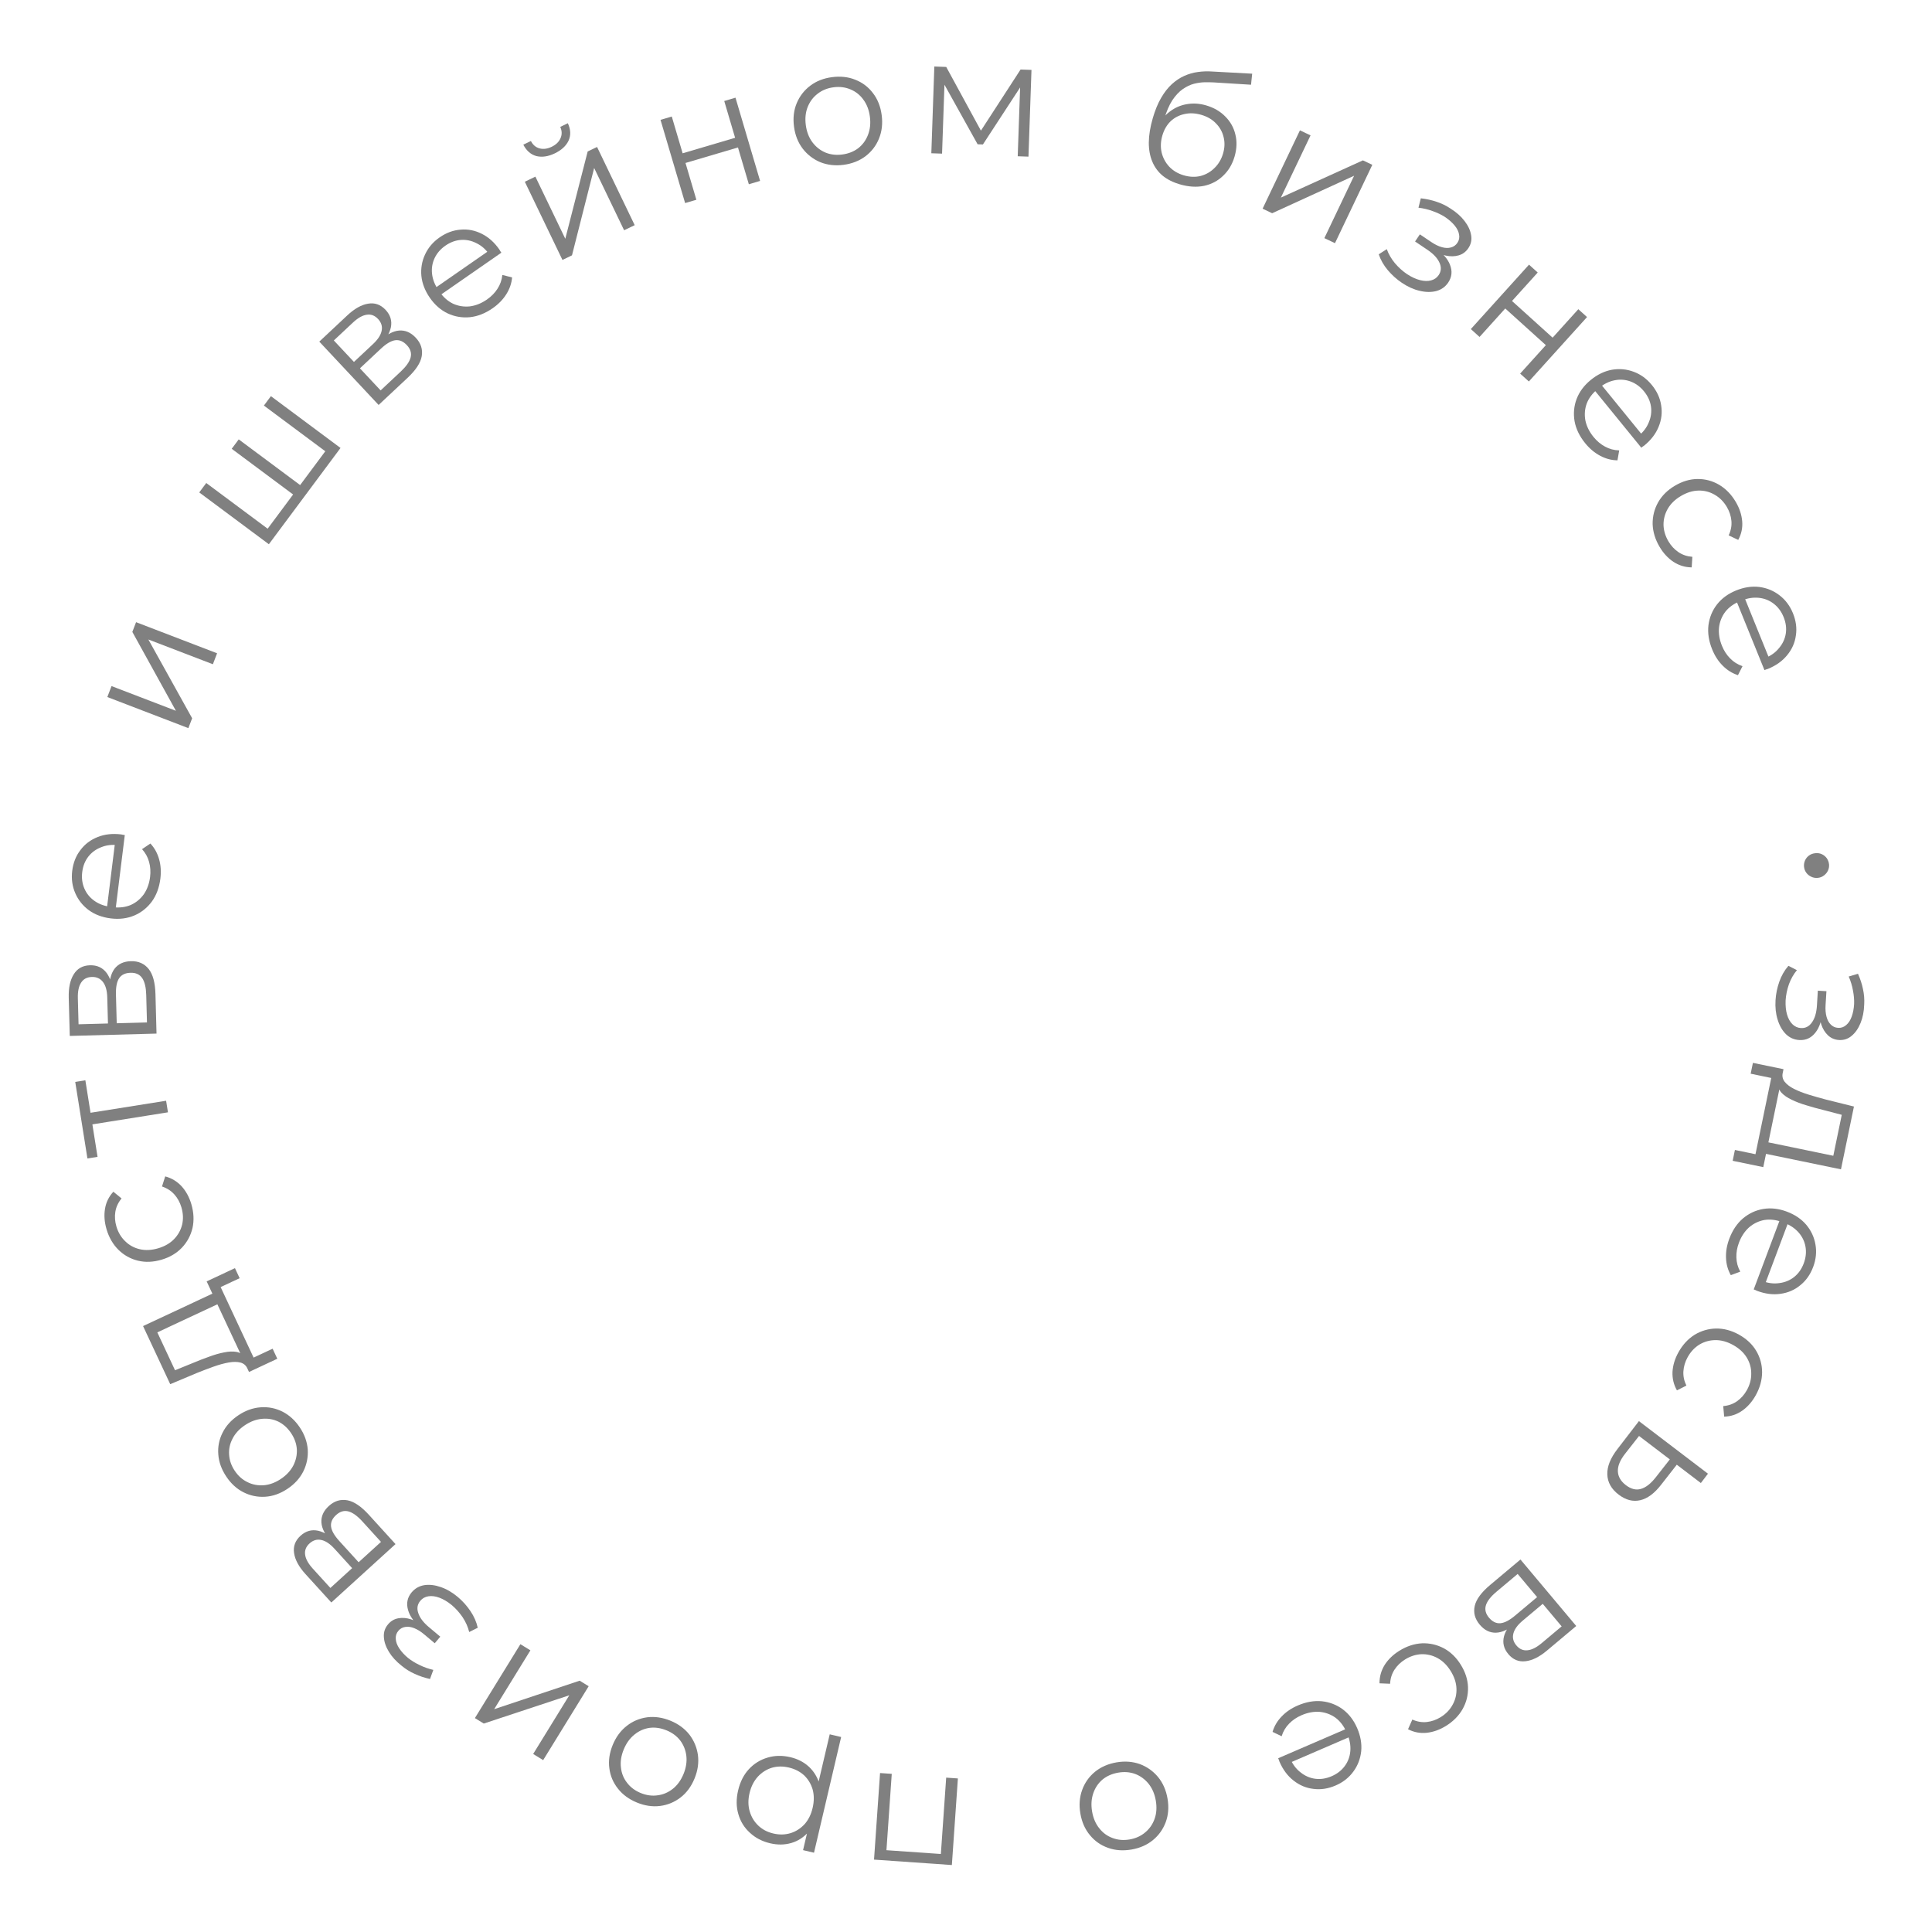 <?xml version="1.0" encoding="UTF-8"?> <svg xmlns="http://www.w3.org/2000/svg" width="187" height="187" viewBox="0 0 187 187" fill="none"><path d="M171.855 96.805C171.893 96.198 172.015 95.602 172.222 95.016C172.429 94.43 172.723 93.92 173.102 93.484L173.926 93.903C173.603 94.289 173.345 94.743 173.152 95.266C172.971 95.789 172.863 96.311 172.831 96.833C172.81 97.356 172.856 97.813 172.971 98.204C173.086 98.596 173.259 98.906 173.49 99.134C173.722 99.362 173.992 99.486 174.301 99.505C174.748 99.533 175.107 99.352 175.377 98.962C175.657 98.573 175.819 98.028 175.863 97.325L175.951 95.888L176.782 95.939L176.698 97.297C176.672 97.712 176.703 98.082 176.79 98.408C176.876 98.734 177.015 98.989 177.207 99.172C177.398 99.365 177.632 99.47 177.909 99.487C178.207 99.506 178.469 99.415 178.695 99.216C178.921 99.026 179.098 98.754 179.227 98.399C179.356 98.043 179.434 97.637 179.462 97.179C179.477 96.763 179.44 96.328 179.351 95.874C179.272 95.42 179.134 94.968 178.938 94.517L179.836 94.252C180.061 94.758 180.223 95.254 180.321 95.741C180.429 96.239 180.468 96.733 180.438 97.223C180.417 97.895 180.3 98.492 180.087 99.013C179.872 99.545 179.584 99.96 179.224 100.258C178.874 100.557 178.465 100.692 177.997 100.663C177.582 100.637 177.227 100.487 176.934 100.213C176.642 99.938 176.423 99.583 176.279 99.146C176.135 98.71 176.08 98.22 176.113 97.677L176.414 97.744C176.355 98.702 176.122 99.436 175.717 99.945C175.311 100.465 174.788 100.705 174.149 100.666C173.649 100.635 173.217 100.443 172.854 100.089C172.502 99.736 172.237 99.27 172.059 98.693C171.88 98.126 171.812 97.497 171.855 96.805Z" fill="#808080"></path><path d="M170.725 110.479L177.447 111.868L178.266 107.904L176.453 107.431C175.903 107.296 175.368 107.147 174.846 106.985C174.322 106.833 173.847 106.653 173.421 106.445C173.004 106.25 172.675 106.024 172.434 105.767C172.204 105.513 172.1 105.225 172.123 104.903L172.556 103.832C172.479 104.154 172.539 104.444 172.736 104.702C172.943 104.963 173.249 105.195 173.654 105.399C174.058 105.602 174.527 105.786 175.059 105.95C175.602 106.117 176.158 106.275 176.726 106.425L179.445 107.102L178.189 113.181L170.495 111.592L170.725 110.479ZM169.666 102.876L172.627 103.487L170.669 112.967L167.707 112.355L167.924 111.305L169.914 111.717L171.439 104.337L169.449 103.925L169.666 102.876Z" fill="#808080"></path><path d="M167.38 119.901C167.687 119.082 168.126 118.427 168.698 117.935C169.28 117.447 169.936 117.14 170.667 117.016C171.407 116.895 172.167 116.98 172.946 117.273C173.725 117.565 174.352 117.988 174.827 118.543C175.299 119.107 175.596 119.743 175.718 120.449C175.847 121.17 175.774 121.894 175.501 122.623C175.223 123.362 174.808 123.953 174.255 124.395C173.708 124.85 173.068 125.129 172.335 125.23C171.613 125.334 170.857 125.239 170.068 124.943C170.018 124.924 169.965 124.898 169.909 124.866C169.859 124.847 169.804 124.826 169.744 124.804L172.313 117.958L173.106 118.256L170.751 124.533L170.594 123.995C171.163 124.209 171.715 124.273 172.248 124.188C172.787 124.117 173.26 123.919 173.667 123.593C174.074 123.267 174.381 122.83 174.587 122.281C174.789 121.741 174.846 121.21 174.758 120.687C174.669 120.164 174.445 119.698 174.086 119.29C173.726 118.882 173.257 118.569 172.678 118.351L172.513 118.29C171.914 118.065 171.336 117.996 170.779 118.083C170.228 118.184 169.735 118.421 169.299 118.793C168.87 119.178 168.541 119.676 168.312 120.285C168.132 120.764 168.05 121.241 168.066 121.714C168.079 122.197 168.204 122.654 168.441 123.085L167.527 123.425C167.239 122.918 167.084 122.359 167.063 121.747C167.038 121.146 167.143 120.53 167.38 119.901Z" fill="#808080"></path><path d="M162.461 130.885C162.865 130.158 163.387 129.594 164.025 129.192C164.668 128.805 165.36 128.604 166.101 128.589C166.851 128.579 167.589 128.777 168.316 129.181C169.053 129.591 169.61 130.114 169.987 130.752C170.365 131.389 170.554 132.08 170.555 132.825C170.55 133.58 170.345 134.32 169.941 135.047C169.593 135.672 169.158 136.168 168.636 136.537C168.114 136.905 167.53 137.099 166.884 137.118L166.793 136.097C167.306 136.053 167.755 135.894 168.139 135.619C168.524 135.345 168.838 134.989 169.082 134.551C169.372 134.029 169.513 133.491 169.504 132.937C169.504 132.387 169.358 131.872 169.064 131.391C168.77 130.911 168.334 130.509 167.756 130.188C167.178 129.866 166.607 129.707 166.044 129.711C165.48 129.715 164.961 129.859 164.485 130.144C164.018 130.433 163.64 130.839 163.35 131.361C163.106 131.799 162.969 132.254 162.938 132.725C162.908 133.197 163.005 133.659 163.228 134.113L162.312 134.574C161.998 134.021 161.855 133.422 161.883 132.779C161.921 132.141 162.113 131.509 162.461 130.885Z" fill="#808080"></path><path d="M160.77 143.724C160.122 144.557 159.45 145.052 158.756 145.207C158.055 145.37 157.361 145.19 156.673 144.667C155.961 144.124 155.594 143.469 155.574 142.703C155.548 141.946 155.878 141.125 156.565 140.24L158.633 137.551L165.316 142.64L164.627 143.544L162.298 141.77L160.77 143.724ZM157.291 140.713C156.811 141.326 156.578 141.886 156.594 142.394C156.611 142.917 156.871 143.369 157.371 143.75C157.872 144.131 158.356 144.252 158.825 144.113C159.301 143.98 159.783 143.602 160.27 142.981L161.623 141.256L158.644 138.988L157.291 140.713Z" fill="#808080"></path><path d="M147.166 150.947L152.566 157.382L149.722 159.768C148.995 160.378 148.306 160.719 147.657 160.791C146.999 160.87 146.443 160.64 145.991 160.101C145.552 159.578 145.413 159.005 145.573 158.383C145.74 157.769 146.151 157.188 146.805 156.64L146.849 157.041C146.081 157.686 145.397 158.016 144.798 158.031C144.198 158.047 143.672 157.785 143.22 157.246C142.753 156.69 142.594 156.086 142.742 155.433C142.889 154.794 143.387 154.119 144.237 153.406L147.166 150.947ZM146.896 152.343L144.85 154.061C144.302 154.52 143.961 154.952 143.828 155.357C143.693 155.777 143.79 156.183 144.119 156.575C144.448 156.967 144.814 157.147 145.219 157.114C145.623 157.081 146.098 156.835 146.646 156.376L148.779 154.586L146.896 152.343ZM149.324 155.236L147.387 156.861C146.889 157.279 146.588 157.692 146.484 158.099C146.372 158.514 146.467 158.9 146.768 159.26C147.07 159.62 147.431 159.776 147.852 159.73C148.264 159.69 148.719 159.461 149.218 159.043L151.154 157.418L149.324 155.236Z" fill="#808080"></path><path d="M135.447 159.777C136.154 159.338 136.884 159.098 137.637 159.057C138.387 159.031 139.089 159.191 139.744 159.538C140.404 159.894 140.954 160.425 141.392 161.132C141.837 161.848 142.069 162.576 142.09 163.317C142.11 164.058 141.94 164.754 141.578 165.405C141.208 166.062 140.669 166.61 139.962 167.049C139.355 167.426 138.734 167.648 138.098 167.717C137.462 167.785 136.858 167.671 136.284 167.374L136.701 166.437C137.171 166.648 137.64 166.726 138.11 166.674C138.579 166.621 139.027 166.462 139.453 166.198C139.96 165.883 140.344 165.481 140.606 164.992C140.873 164.512 140.995 163.991 140.972 163.427C140.949 162.864 140.763 162.302 140.414 161.74C140.065 161.178 139.643 160.762 139.149 160.491C138.654 160.221 138.13 160.094 137.576 160.112C137.028 160.139 136.5 160.309 135.992 160.624C135.566 160.889 135.226 161.22 134.97 161.617C134.714 162.014 134.574 162.466 134.549 162.971L133.524 162.929C133.518 162.292 133.684 161.7 134.022 161.151C134.365 160.612 134.84 160.154 135.447 159.777Z" fill="#808080"></path><path d="M125.607 165.079C126.41 164.732 127.187 164.594 127.938 164.665C128.693 164.746 129.369 165.006 129.966 165.445C130.566 165.895 131.032 166.501 131.361 167.265C131.691 168.029 131.821 168.774 131.752 169.502C131.673 170.233 131.421 170.888 130.997 171.466C130.567 172.058 129.995 172.509 129.28 172.817C128.555 173.13 127.842 173.241 127.14 173.149C126.432 173.071 125.788 172.803 125.207 172.345C124.63 171.897 124.175 171.286 123.841 170.513C123.819 170.464 123.801 170.408 123.785 170.345C123.764 170.296 123.741 170.242 123.716 170.183L130.429 167.284L130.765 168.063L124.61 170.721L124.888 170.235C125.129 170.793 125.465 171.234 125.896 171.56C126.321 171.899 126.792 172.102 127.309 172.169C127.826 172.236 128.354 172.154 128.893 171.921C129.422 171.693 129.844 171.365 130.159 170.939C130.475 170.512 130.655 170.028 130.699 169.485C130.744 168.943 130.644 168.388 130.399 167.82L130.329 167.659C130.075 167.071 129.724 166.607 129.275 166.267C128.82 165.94 128.307 165.749 127.737 165.693C127.161 165.651 126.575 165.759 125.978 166.017C125.507 166.22 125.108 166.491 124.778 166.831C124.439 167.175 124.196 167.582 124.05 168.052L123.171 167.63C123.336 167.071 123.632 166.571 124.058 166.132C124.474 165.696 124.99 165.345 125.607 165.079Z" fill="#808080"></path><path d="M108.073 170.58C108.872 170.444 109.623 170.499 110.325 170.747C111.019 171.007 111.604 171.421 112.08 171.989C112.557 172.568 112.866 173.267 113.006 174.087C113.148 174.918 113.089 175.68 112.829 176.374C112.569 177.067 112.154 177.647 111.585 178.112C111.015 178.578 110.325 178.879 109.516 179.018C108.695 179.158 107.939 179.103 107.247 178.854C106.545 178.606 105.961 178.197 105.496 177.627C105.02 177.06 104.711 176.36 104.569 175.53C104.429 174.71 104.488 173.947 104.746 173.243C104.996 172.551 105.41 171.966 105.988 171.489C106.568 171.022 107.263 170.719 108.073 170.58ZM108.243 171.574C107.643 171.676 107.135 171.899 106.717 172.241C106.301 172.593 106.003 173.034 105.823 173.562C105.634 174.103 105.595 174.694 105.704 175.335C105.816 175.987 106.05 176.532 106.406 176.969C106.751 177.407 107.178 177.719 107.685 177.902C108.195 178.097 108.744 178.143 109.333 178.043C109.921 177.942 110.424 177.715 110.84 177.363C111.257 177.021 111.561 176.585 111.752 176.055C111.943 175.524 111.982 174.933 111.871 174.281C111.761 173.64 111.528 173.095 111.17 172.648C110.814 172.211 110.381 171.895 109.872 171.701C109.364 171.517 108.821 171.475 108.243 171.574Z" fill="#808080"></path><path d="M92.715 172.138L92.132 180.518L84.598 179.994L85.181 171.614L86.314 171.693L85.779 179.386L85.513 179.063L91.355 179.469L91.046 179.753L91.582 172.059L92.715 172.138Z" fill="#808080"></path><path d="M76.503 170.08C77.209 170.246 77.81 170.557 78.306 171.013C78.799 171.479 79.145 172.059 79.344 172.752C79.53 173.453 79.519 174.25 79.309 175.143C79.1 176.036 78.757 176.75 78.281 177.285C77.802 177.83 77.24 178.196 76.593 178.384C75.946 178.572 75.265 178.582 74.548 178.414C73.769 178.231 73.115 177.891 72.585 177.395C72.042 176.906 71.669 176.303 71.464 175.587C71.257 174.881 71.25 174.118 71.443 173.297C71.638 172.467 71.985 171.781 72.484 171.241C72.983 170.701 73.586 170.327 74.292 170.12C74.987 169.911 75.724 169.898 76.503 170.08ZM81.415 168.127L78.788 179.326L77.729 179.078L78.306 176.617L78.799 175.007L79.03 173.319L80.309 167.867L81.415 168.127ZM76.351 171.08C75.769 170.943 75.22 170.951 74.702 171.104C74.182 171.267 73.73 171.555 73.348 171.97C72.964 172.394 72.697 172.923 72.549 173.557C72.4 174.19 72.405 174.778 72.563 175.319C72.721 175.86 72.996 176.319 73.39 176.696C73.784 177.073 74.271 177.33 74.853 177.466C75.434 177.603 75.99 177.591 76.521 177.431C77.041 177.268 77.492 176.979 77.874 176.565C78.246 176.148 78.506 175.623 78.655 174.989C78.803 174.356 78.805 173.765 78.66 173.216C78.502 172.675 78.226 172.216 77.833 171.838C77.426 171.469 76.933 171.216 76.351 171.08Z" fill="#808080"></path><path d="M64.9 166.551C65.65 166.859 66.257 167.303 66.722 167.886C67.172 168.474 67.449 169.135 67.552 169.869C67.651 170.612 67.542 171.369 67.227 172.139C66.907 172.919 66.453 173.534 65.865 173.984C65.277 174.435 64.618 174.707 63.889 174.8C63.159 174.893 62.414 174.783 61.654 174.472C60.884 174.156 60.272 173.71 59.817 173.131C59.353 172.549 59.074 171.893 58.981 171.163C58.878 170.429 58.987 169.673 59.306 168.893C59.622 168.123 60.075 167.508 60.668 167.047C61.246 166.593 61.907 166.316 62.651 166.217C63.39 166.128 64.14 166.24 64.9 166.551ZM64.518 167.484C63.955 167.253 63.406 167.172 62.871 167.241C62.331 167.32 61.845 167.536 61.412 167.889C60.965 168.247 60.619 168.728 60.372 169.33C60.121 169.942 60.031 170.527 60.102 171.086C60.162 171.642 60.359 172.132 60.693 172.556C61.022 172.991 61.463 173.321 62.015 173.548C62.568 173.774 63.114 173.848 63.654 173.77C64.189 173.701 64.678 173.492 65.121 173.143C65.563 172.794 65.91 172.314 66.161 171.702C66.408 171.1 66.498 170.514 66.431 169.945C66.361 169.386 66.161 168.889 65.832 168.455C65.499 168.03 65.061 167.706 64.518 167.484Z" fill="#808080"></path><path d="M56.978 163.212L52.573 170.364L51.606 169.769L55.104 164.087L46.824 166.824L45.966 166.295L50.37 159.143L51.338 159.738L47.831 165.433L56.106 162.675L56.978 163.212Z" fill="#808080"></path><path d="M44.312 154.575C44.777 154.966 45.184 155.419 45.532 155.934C45.88 156.448 46.117 156.988 46.242 157.552L45.414 157.965C45.296 157.476 45.084 156.999 44.778 156.533C44.466 156.076 44.109 155.679 43.709 155.343C43.302 155.016 42.906 154.781 42.523 154.641C42.14 154.5 41.788 154.455 41.466 154.506C41.145 154.557 40.885 154.701 40.687 154.938C40.398 155.281 40.331 155.677 40.484 156.125C40.63 156.582 40.972 157.037 41.511 157.489L42.615 158.415L42.08 159.052L41.038 158.178C40.719 157.91 40.403 157.715 40.09 157.591C39.776 157.467 39.488 157.428 39.227 157.473C38.958 157.512 38.734 157.637 38.556 157.85C38.364 158.079 38.281 158.343 38.308 158.644C38.326 158.937 38.44 159.242 38.649 159.557C38.858 159.871 39.138 160.176 39.49 160.471C39.815 160.73 40.187 160.959 40.606 161.157C41.018 161.363 41.463 161.521 41.942 161.631L41.621 162.511C41.081 162.391 40.586 162.226 40.136 162.016C39.671 161.807 39.25 161.544 38.874 161.229C38.346 160.813 37.936 160.365 37.644 159.883C37.344 159.394 37.181 158.916 37.155 158.449C37.122 157.99 37.257 157.581 37.559 157.222C37.826 156.903 38.157 156.707 38.552 156.635C38.947 156.563 39.363 156.598 39.799 156.742C40.236 156.885 40.663 157.132 41.079 157.481L40.847 157.683C40.112 157.066 39.66 156.443 39.491 155.815C39.314 155.179 39.432 154.616 39.843 154.126C40.165 153.742 40.577 153.509 41.077 153.427C41.57 153.354 42.102 153.417 42.672 153.617C43.234 153.81 43.781 154.13 44.312 154.575Z" fill="#808080"></path><path d="M38.283 149.455L32.07 155.107L29.572 152.362C28.933 151.659 28.564 150.985 28.467 150.339C28.362 149.684 28.57 149.12 29.09 148.646C29.595 148.187 30.162 148.025 30.79 148.16C31.41 148.303 32.007 148.69 32.581 149.321L32.182 149.382C31.507 148.64 31.15 147.97 31.11 147.371C31.07 146.773 31.311 146.237 31.832 145.763C32.368 145.275 32.966 145.092 33.625 145.214C34.268 145.335 34.963 145.806 35.71 146.626L38.283 149.455ZM36.877 149.241L35.079 147.265C34.599 146.736 34.153 146.413 33.743 146.295C33.319 146.177 32.917 146.29 32.538 146.635C32.159 146.979 31.994 147.353 32.043 147.755C32.092 148.158 32.357 148.623 32.838 149.152L34.712 151.211L36.877 149.241ZM34.084 151.782L32.383 149.912C31.945 149.431 31.521 149.146 31.11 149.059C30.691 148.964 30.308 149.074 29.961 149.39C29.614 149.706 29.472 150.073 29.535 150.491C29.592 150.901 29.839 151.347 30.276 151.829L31.978 153.699L34.084 151.782Z" fill="#808080"></path><path d="M29.023 138.168C29.473 138.843 29.728 139.551 29.788 140.294C29.832 141.033 29.692 141.736 29.367 142.402C29.034 143.073 28.52 143.64 27.829 144.102C27.128 144.57 26.407 144.827 25.668 144.871C24.928 144.916 24.23 144.773 23.573 144.442C22.916 144.111 22.36 143.604 21.904 142.921C21.442 142.229 21.184 141.517 21.13 140.783C21.07 140.04 21.206 139.341 21.537 138.684C21.862 138.018 22.375 137.451 23.076 136.983C23.768 136.521 24.488 136.265 25.236 136.214C25.97 136.16 26.673 136.3 27.344 136.634C28.007 136.974 28.567 137.485 29.023 138.168ZM28.184 138.728C27.847 138.222 27.437 137.848 26.954 137.606C26.463 137.37 25.94 137.277 25.383 137.328C24.812 137.375 24.256 137.58 23.715 137.941C23.165 138.308 22.763 138.743 22.509 139.247C22.249 139.741 22.139 140.257 22.177 140.796C22.207 141.34 22.388 141.86 22.72 142.357C23.051 142.854 23.463 143.221 23.954 143.457C24.436 143.699 24.959 143.799 25.521 143.758C26.083 143.716 26.639 143.511 27.189 143.144C27.73 142.783 28.132 142.348 28.395 141.839C28.649 141.336 28.761 140.812 28.731 140.268C28.692 139.729 28.51 139.216 28.184 138.728Z" fill="#808080"></path><path d="M21.445 126.054L15.227 128.961L16.942 132.628L18.678 131.922C19.199 131.702 19.717 131.501 20.233 131.319C20.744 131.127 21.232 130.987 21.697 130.899C22.148 130.806 22.547 130.79 22.893 130.852C23.23 130.918 23.486 131.087 23.66 131.359L23.953 132.476C23.823 132.172 23.601 131.975 23.289 131.886C22.966 131.801 22.582 131.798 22.136 131.877C21.691 131.956 21.205 132.089 20.68 132.275C20.145 132.466 19.605 132.672 19.061 132.891L16.477 133.976L13.847 128.352L20.963 125.025L21.445 126.054ZM26.841 131.514L24.102 132.795L20.002 124.026L22.741 122.745L23.195 123.716L21.355 124.577L24.547 131.403L26.387 130.543L26.841 131.514Z" fill="#808080"></path><path d="M18.521 116.554C18.756 117.352 18.794 118.119 18.634 118.856C18.46 119.586 18.119 120.221 17.611 120.76C17.093 121.303 16.435 121.692 15.637 121.928C14.829 122.166 14.065 122.197 13.346 122.021C12.626 121.844 12 121.495 11.468 120.974C10.933 120.443 10.547 119.778 10.312 118.98C10.109 118.295 10.059 117.637 10.162 117.006C10.264 116.375 10.535 115.822 10.973 115.348L11.766 115.998C11.438 116.395 11.238 116.827 11.164 117.293C11.091 117.76 11.125 118.234 11.267 118.714C11.437 119.287 11.722 119.764 12.124 120.146C12.516 120.531 12.987 120.787 13.536 120.914C14.085 121.041 14.677 121.01 15.311 120.823C15.945 120.635 16.458 120.339 16.85 119.934C17.242 119.529 17.503 119.057 17.633 118.518C17.753 117.982 17.728 117.428 17.558 116.855C17.416 116.374 17.188 115.958 16.872 115.606C16.557 115.255 16.159 115 15.679 114.841L15.991 113.865C16.606 114.028 17.133 114.345 17.573 114.815C18.002 115.289 18.318 115.869 18.521 116.554Z" fill="#808080"></path><path d="M16.257 107.663L8.641 108.876L8.896 108.544L9.442 111.972L8.462 112.128L7.282 104.718L8.262 104.562L8.808 107.99L8.462 107.754L16.078 106.542L16.257 107.663Z" fill="#808080"></path><path d="M15.15 100.042L6.754 100.269L6.653 96.558C6.628 95.609 6.789 94.858 7.137 94.304C7.484 93.74 8.01 93.448 8.713 93.429C9.396 93.411 9.931 93.658 10.318 94.17C10.695 94.683 10.895 95.366 10.918 96.219L10.576 96.004C10.549 95.002 10.715 94.261 11.076 93.782C11.436 93.302 11.969 93.053 12.672 93.034C13.397 93.015 13.97 93.266 14.389 93.788C14.798 94.3 15.017 95.11 15.047 96.219L15.15 100.042ZM14.225 98.963L14.153 96.291C14.133 95.577 14.007 95.042 13.773 94.685C13.529 94.318 13.15 94.142 12.639 94.156C12.127 94.169 11.758 94.345 11.532 94.682C11.307 95.019 11.204 95.544 11.223 96.259L11.298 99.042L14.225 98.963ZM10.45 99.064L10.382 96.537C10.364 95.887 10.228 95.394 9.974 95.06C9.719 94.715 9.357 94.548 8.888 94.561C8.419 94.574 8.072 94.759 7.847 95.117C7.621 95.465 7.518 95.964 7.535 96.614L7.603 99.141L10.45 99.064Z" fill="#808080"></path><path d="M15.523 85.039C15.415 85.907 15.141 86.647 14.7 87.258C14.248 87.869 13.681 88.32 13 88.611C12.309 88.902 11.55 88.996 10.724 88.894C9.899 88.791 9.19 88.526 8.598 88.098C8.007 87.659 7.57 87.111 7.286 86.452C6.993 85.782 6.895 85.06 6.99 84.287C7.088 83.504 7.353 82.833 7.788 82.274C8.214 81.704 8.771 81.284 9.46 81.014C10.138 80.744 10.896 80.66 11.732 80.764C11.785 80.77 11.842 80.783 11.905 80.801C11.957 80.808 12.016 80.815 12.079 80.823L11.18 88.079L10.338 87.975L11.163 81.322L11.441 81.808C10.838 81.733 10.287 81.799 9.788 82.006C9.28 82.201 8.867 82.505 8.547 82.916C8.227 83.328 8.031 83.825 7.959 84.407C7.888 84.979 7.957 85.509 8.165 85.997C8.373 86.485 8.7 86.885 9.145 87.198C9.59 87.512 10.119 87.706 10.733 87.782L10.908 87.804C11.543 87.883 12.121 87.815 12.642 87.6C13.154 87.373 13.578 87.028 13.915 86.564C14.243 86.089 14.446 85.529 14.527 84.883C14.589 84.375 14.558 83.892 14.432 83.436C14.307 82.969 14.079 82.554 13.748 82.191L14.557 81.646C14.956 82.072 15.236 82.579 15.4 83.169C15.565 83.749 15.605 84.372 15.523 85.039Z" fill="#808080"></path><path d="M18.232 70.477L10.389 67.467L10.796 66.407L17.025 68.797L12.809 61.163L13.17 60.222L21.012 63.232L20.605 64.293L14.361 61.897L18.598 69.521L18.232 70.477Z" fill="#808080"></path><path d="M28.524 47.657L28.615 48.044L22.428 43.439L23.107 42.528L29.293 47.132L28.868 47.195L31.667 43.434L31.729 43.859L25.543 39.255L26.221 38.344L32.959 43.359L26.024 52.677L19.285 47.662L19.963 46.751L26.15 51.355L25.734 51.405L28.524 47.657Z" fill="#808080"></path><path d="M36.647 39.196L30.905 33.066L33.614 30.528C34.307 29.879 34.976 29.501 35.621 29.394C36.274 29.279 36.841 29.479 37.322 29.993C37.789 30.491 37.959 31.055 37.833 31.685C37.699 32.307 37.321 32.909 36.698 33.493L36.632 33.094C37.364 32.409 38.029 32.042 38.626 31.994C39.224 31.945 39.764 32.178 40.245 32.692C40.741 33.221 40.932 33.816 40.82 34.477C40.709 35.122 40.248 35.824 39.438 36.582L36.647 39.196ZM36.841 37.788L38.791 35.961C39.312 35.472 39.629 35.022 39.741 34.611C39.853 34.184 39.734 33.785 39.384 33.411C39.034 33.037 38.658 32.878 38.256 32.932C37.854 32.987 37.393 33.259 36.871 33.747L34.839 35.651L36.841 37.788ZM34.259 35.032L36.104 33.303C36.579 32.859 36.857 32.43 36.939 32.018C37.028 31.598 36.912 31.217 36.591 30.874C36.27 30.532 35.901 30.395 35.484 30.465C35.075 30.527 34.632 30.78 34.157 31.225L32.312 32.953L34.259 35.032Z" fill="#808080"></path><path d="M47.684 29.834C46.966 30.333 46.232 30.622 45.482 30.702C44.725 30.772 44.011 30.651 43.34 30.338C42.662 30.017 42.086 29.514 41.611 28.831C41.137 28.148 40.862 27.443 40.786 26.716C40.718 25.984 40.836 25.292 41.137 24.641C41.441 23.976 41.913 23.421 42.552 22.977C43.201 22.526 43.878 22.277 44.584 22.228C45.293 22.164 45.978 22.299 46.638 22.633C47.292 22.958 47.859 23.466 48.34 24.159C48.371 24.202 48.4 24.254 48.427 24.312C48.458 24.356 48.491 24.404 48.528 24.457L42.522 28.627L42.038 27.931L47.545 24.107L47.368 24.639C47.022 24.139 46.605 23.773 46.118 23.539C45.634 23.291 45.132 23.185 44.612 23.222C44.092 23.258 43.591 23.444 43.109 23.778C42.636 24.107 42.287 24.512 42.062 24.992C41.838 25.473 41.757 25.983 41.821 26.523C41.884 27.064 42.092 27.588 42.445 28.096L42.545 28.241C42.911 28.766 43.347 29.152 43.855 29.397C44.365 29.627 44.905 29.712 45.475 29.654C46.048 29.581 46.601 29.359 47.136 28.988C47.556 28.696 47.894 28.351 48.15 27.953C48.415 27.548 48.572 27.101 48.622 26.612L49.567 26.852C49.516 27.433 49.325 27.98 48.995 28.496C48.673 29.005 48.236 29.451 47.684 29.834Z" fill="#808080"></path><path d="M54.441 25.16L50.798 17.59L51.821 17.098L54.715 23.11L56.882 14.662L57.79 14.225L61.433 21.794L60.409 22.287L57.509 16.261L55.363 24.715L54.441 25.16ZM53.702 14.843C53.067 15.149 52.477 15.238 51.93 15.11C51.388 14.968 50.962 14.599 50.651 14.003L51.387 13.649C51.581 14.029 51.862 14.267 52.228 14.363C52.593 14.459 52.983 14.408 53.396 14.209C53.81 14.01 54.093 13.738 54.246 13.392C54.409 13.041 54.402 12.671 54.227 12.282L54.962 11.928C55.244 12.539 55.267 13.102 55.03 13.618C54.788 14.125 54.346 14.533 53.702 14.843Z" fill="#808080"></path><path d="M66.313 19.656L63.932 11.6L65.021 11.278L66.073 14.838L71.152 13.337L70.1 9.777L71.189 9.455L73.57 17.511L72.481 17.833L71.429 14.273L66.35 15.774L67.402 19.334L66.313 19.656Z" fill="#808080"></path><path d="M81.648 15.954C80.844 16.06 80.096 15.976 79.404 15.701C78.72 15.415 78.152 14.979 77.698 14.393C77.243 13.796 76.961 13.086 76.853 12.261C76.742 11.426 76.831 10.666 77.117 9.983C77.404 9.3 77.841 8.736 78.428 8.293C79.015 7.85 79.716 7.575 80.53 7.468C81.355 7.359 82.108 7.443 82.79 7.719C83.483 7.993 84.05 8.424 84.493 9.011C84.947 9.597 85.229 10.307 85.339 11.143C85.448 11.968 85.36 12.727 85.075 13.421C84.799 14.103 84.362 14.671 83.766 15.127C83.168 15.571 82.462 15.847 81.648 15.954ZM81.516 14.955C82.119 14.876 82.636 14.673 83.066 14.347C83.495 14.011 83.81 13.582 84.01 13.061C84.22 12.528 84.282 11.938 84.197 11.293C84.111 10.638 83.898 10.085 83.559 9.635C83.23 9.183 82.816 8.856 82.316 8.652C81.814 8.439 81.267 8.371 80.675 8.449C80.083 8.527 79.572 8.734 79.143 9.07C78.713 9.396 78.392 9.82 78.181 10.343C77.971 10.866 77.908 11.455 77.995 12.111C78.08 12.756 78.292 13.309 78.633 13.769C78.972 14.22 79.392 14.552 79.894 14.765C80.394 14.968 80.935 15.032 81.516 14.955Z" fill="#808080"></path><path d="M90.144 14.834L90.435 6.439L91.587 6.479L95.168 13.056L94.689 13.039L98.782 6.729L99.838 6.766L99.546 15.161L98.506 15.125L98.753 8.025L98.958 8.128L95.136 13.983L94.624 13.965L91.189 7.794L91.43 7.755L91.183 14.87L90.144 14.834Z" fill="#808080"></path><path d="M114.195 17.841C113.54 17.651 112.988 17.373 112.538 17.009C112.099 16.647 111.765 16.194 111.535 15.649C111.304 15.105 111.191 14.483 111.195 13.784C111.202 13.075 111.33 12.29 111.581 11.43C111.805 10.662 112.072 10.012 112.383 9.48C112.696 8.938 113.042 8.495 113.42 8.149C113.799 7.804 114.199 7.537 114.62 7.349C115.055 7.154 115.497 7.027 115.947 6.969C116.411 6.904 116.871 6.889 117.328 6.922L121.199 7.133L121.088 8.201L117.454 7.975C117.224 7.964 116.942 7.959 116.608 7.962C116.284 7.968 115.937 8.016 115.566 8.108C115.205 8.203 114.843 8.375 114.482 8.625C114.12 8.876 113.781 9.238 113.465 9.712C113.162 10.18 112.899 10.797 112.675 11.565C112.627 11.729 112.593 11.864 112.574 11.969C112.557 12.064 112.538 12.17 112.515 12.285C112.506 12.394 112.476 12.552 112.427 12.76L112.067 12.221C112.362 11.63 112.75 11.154 113.233 10.795C113.718 10.425 114.259 10.188 114.856 10.085C115.466 9.973 116.094 10.012 116.739 10.2C117.487 10.418 118.105 10.776 118.593 11.274C119.084 11.761 119.41 12.339 119.57 13.008C119.741 13.68 119.716 14.395 119.495 15.153C119.278 15.901 118.908 16.521 118.387 17.013C117.876 17.509 117.259 17.834 116.535 17.99C115.815 18.136 115.035 18.086 114.195 17.841ZM114.582 16.971C115.156 17.138 115.7 17.158 116.215 17.03C116.733 16.892 117.181 16.634 117.558 16.255C117.945 15.879 118.221 15.409 118.385 14.846C118.546 14.293 118.561 13.764 118.431 13.259C118.31 12.758 118.066 12.32 117.697 11.946C117.331 11.561 116.857 11.284 116.273 11.114C115.699 10.947 115.157 10.922 114.645 11.04C114.136 11.147 113.69 11.378 113.309 11.733C112.938 12.092 112.67 12.553 112.506 13.116C112.342 13.679 112.317 14.222 112.432 14.744C112.556 15.269 112.8 15.729 113.163 16.124C113.536 16.521 114.009 16.804 114.582 16.971Z" fill="#808080"></path><path d="M122.208 20.198L125.822 12.616L126.848 13.104L123.977 19.127L131.917 15.521L132.827 15.955L129.213 23.537L128.187 23.048L131.065 17.011L123.132 20.639L122.208 20.198Z" fill="#808080"></path><path d="M135.684 27.37C135.179 27.031 134.727 26.624 134.326 26.149C133.926 25.674 133.634 25.162 133.45 24.614L134.229 24.116C134.398 24.59 134.66 25.042 135.013 25.473C135.372 25.894 135.768 26.251 136.202 26.543C136.641 26.826 137.059 27.017 137.455 27.116C137.851 27.216 138.206 27.223 138.52 27.139C138.834 27.054 139.078 26.884 139.25 26.627C139.5 26.255 139.526 25.855 139.326 25.425C139.133 24.986 138.744 24.57 138.16 24.177L136.966 23.373L137.43 22.683L138.558 23.442C138.904 23.674 139.239 23.836 139.564 23.926C139.889 24.016 140.179 24.025 140.433 23.952C140.697 23.885 140.906 23.736 141.061 23.506C141.228 23.259 141.282 22.987 141.224 22.691C141.175 22.4 141.03 22.11 140.789 21.819C140.547 21.528 140.236 21.254 139.856 20.998C139.505 20.775 139.111 20.587 138.673 20.434C138.242 20.272 137.783 20.162 137.295 20.104L137.521 19.195C138.071 19.257 138.58 19.369 139.05 19.53C139.535 19.689 139.98 19.906 140.387 20.18C140.957 20.537 141.412 20.94 141.753 21.388C142.104 21.842 142.316 22.3 142.391 22.762C142.472 23.215 142.381 23.636 142.119 24.026C141.887 24.371 141.578 24.6 141.193 24.714C140.808 24.828 140.391 24.836 139.942 24.74C139.492 24.643 139.042 24.443 138.591 24.139L138.8 23.914C139.597 24.45 140.112 25.021 140.346 25.629C140.589 26.242 140.532 26.814 140.175 27.346C139.895 27.761 139.51 28.036 139.022 28.17C138.539 28.295 138.003 28.289 137.415 28.15C136.836 28.017 136.259 27.758 135.684 27.37Z" fill="#808080"></path><path d="M142.364 31.851L147.994 25.617L148.837 26.378L146.349 29.133L150.279 32.683L152.767 29.928L153.61 30.689L147.98 36.923L147.137 36.162L149.625 33.407L145.695 29.858L143.207 32.613L142.364 31.851Z" fill="#808080"></path><path d="M153.439 42.906C152.886 42.228 152.542 41.518 152.405 40.776C152.277 40.027 152.343 39.306 152.603 38.613C152.872 37.912 153.329 37.299 153.974 36.774C154.619 36.248 155.301 35.92 156.019 35.789C156.745 35.666 157.443 35.729 158.115 35.98C158.802 36.232 159.391 36.66 159.883 37.264C160.382 37.876 160.682 38.532 160.785 39.232C160.903 39.934 160.821 40.627 160.539 41.311C160.265 41.988 159.801 42.593 159.148 43.125C159.107 43.159 159.058 43.192 159.001 43.224C158.96 43.258 158.914 43.295 158.865 43.335L154.247 37.666L154.904 37.13L159.138 42.328L158.595 42.193C159.066 41.809 159.4 41.365 159.595 40.862C159.806 40.361 159.873 39.852 159.797 39.336C159.72 38.82 159.497 38.335 159.126 37.88C158.763 37.434 158.333 37.117 157.836 36.929C157.34 36.742 156.825 36.701 156.291 36.806C155.757 36.91 155.25 37.158 154.77 37.549L154.634 37.66C154.138 38.064 153.787 38.529 153.582 39.054C153.392 39.58 153.347 40.125 153.449 40.689C153.566 41.255 153.829 41.789 154.24 42.294C154.564 42.691 154.934 43.002 155.35 43.226C155.774 43.459 156.232 43.582 156.723 43.594L156.557 44.555C155.974 44.548 155.413 44.4 154.874 44.11C154.341 43.828 153.863 43.427 153.439 42.906Z" fill="#808080"></path><path d="M160.631 52.926C160.208 52.21 159.984 51.475 159.96 50.721C159.951 49.971 160.127 49.272 160.488 48.626C160.858 47.973 161.401 47.435 162.118 47.012C162.843 46.584 163.576 46.367 164.317 46.363C165.058 46.359 165.75 46.545 166.394 46.921C167.042 47.306 167.578 47.856 168.001 48.572C168.365 49.188 168.574 49.814 168.628 50.451C168.682 51.088 168.554 51.69 168.245 52.257L167.318 51.82C167.539 51.355 167.628 50.887 167.585 50.416C167.543 49.946 167.394 49.495 167.139 49.063C166.835 48.549 166.442 48.156 165.959 47.883C165.485 47.606 164.967 47.472 164.403 47.483C163.839 47.494 163.273 47.668 162.704 48.004C162.134 48.34 161.709 48.753 161.427 49.241C161.146 49.729 161.008 50.251 161.013 50.805C161.028 51.354 161.187 51.886 161.491 52.4C161.746 52.831 162.069 53.179 162.461 53.444C162.852 53.708 163.3 53.858 163.805 53.895L163.74 54.918C163.104 54.91 162.515 54.731 161.974 54.382C161.442 54.027 160.995 53.542 160.631 52.926Z" fill="#808080"></path><path d="M165.723 62.855C165.394 62.045 165.274 61.265 165.362 60.516C165.459 59.763 165.734 59.093 166.187 58.507C166.65 57.916 167.267 57.465 168.038 57.152C168.809 56.839 169.557 56.726 170.282 56.812C171.012 56.907 171.661 57.174 172.229 57.611C172.812 58.054 173.249 58.636 173.542 59.358C173.838 60.089 173.933 60.805 173.825 61.504C173.731 62.21 173.449 62.848 172.978 63.419C172.517 63.985 171.897 64.427 171.116 64.744C171.066 64.764 171.01 64.781 170.947 64.795C170.897 64.815 170.843 64.837 170.783 64.861L168.036 58.085L168.822 57.766L171.341 63.979L170.861 63.69C171.425 63.462 171.874 63.136 172.208 62.712C172.557 62.295 172.771 61.828 172.85 61.313C172.928 60.797 172.858 60.268 172.637 59.724C172.421 59.19 172.103 58.761 171.683 58.436C171.264 58.111 170.784 57.92 170.243 57.864C169.702 57.807 169.144 57.895 168.571 58.127L168.408 58.193C167.815 58.434 167.343 58.775 166.993 59.216C166.656 59.663 166.453 60.171 166.385 60.74C166.33 61.315 166.425 61.904 166.669 62.506C166.862 62.981 167.124 63.387 167.456 63.724C167.793 64.071 168.194 64.323 168.66 64.479L168.219 65.349C167.663 65.171 167.171 64.864 166.741 64.428C166.315 64.003 165.976 63.478 165.723 62.855Z" fill="#808080"></path><path d="M174.613 83.893C174.592 83.68 174.626 83.474 174.714 83.272C174.802 83.082 174.932 82.924 175.102 82.801C175.272 82.677 175.479 82.603 175.724 82.58C175.947 82.558 176.154 82.592 176.344 82.681C176.535 82.769 176.692 82.899 176.816 83.069C176.94 83.25 177.013 83.447 177.034 83.659C177.054 83.871 177.02 84.073 176.931 84.263C176.843 84.454 176.713 84.611 176.543 84.735C176.374 84.869 176.178 84.947 175.955 84.969C175.71 84.992 175.492 84.954 175.301 84.855C175.11 84.766 174.953 84.637 174.829 84.467C174.706 84.296 174.633 84.105 174.613 83.893Z" fill="#808080"></path></svg> 